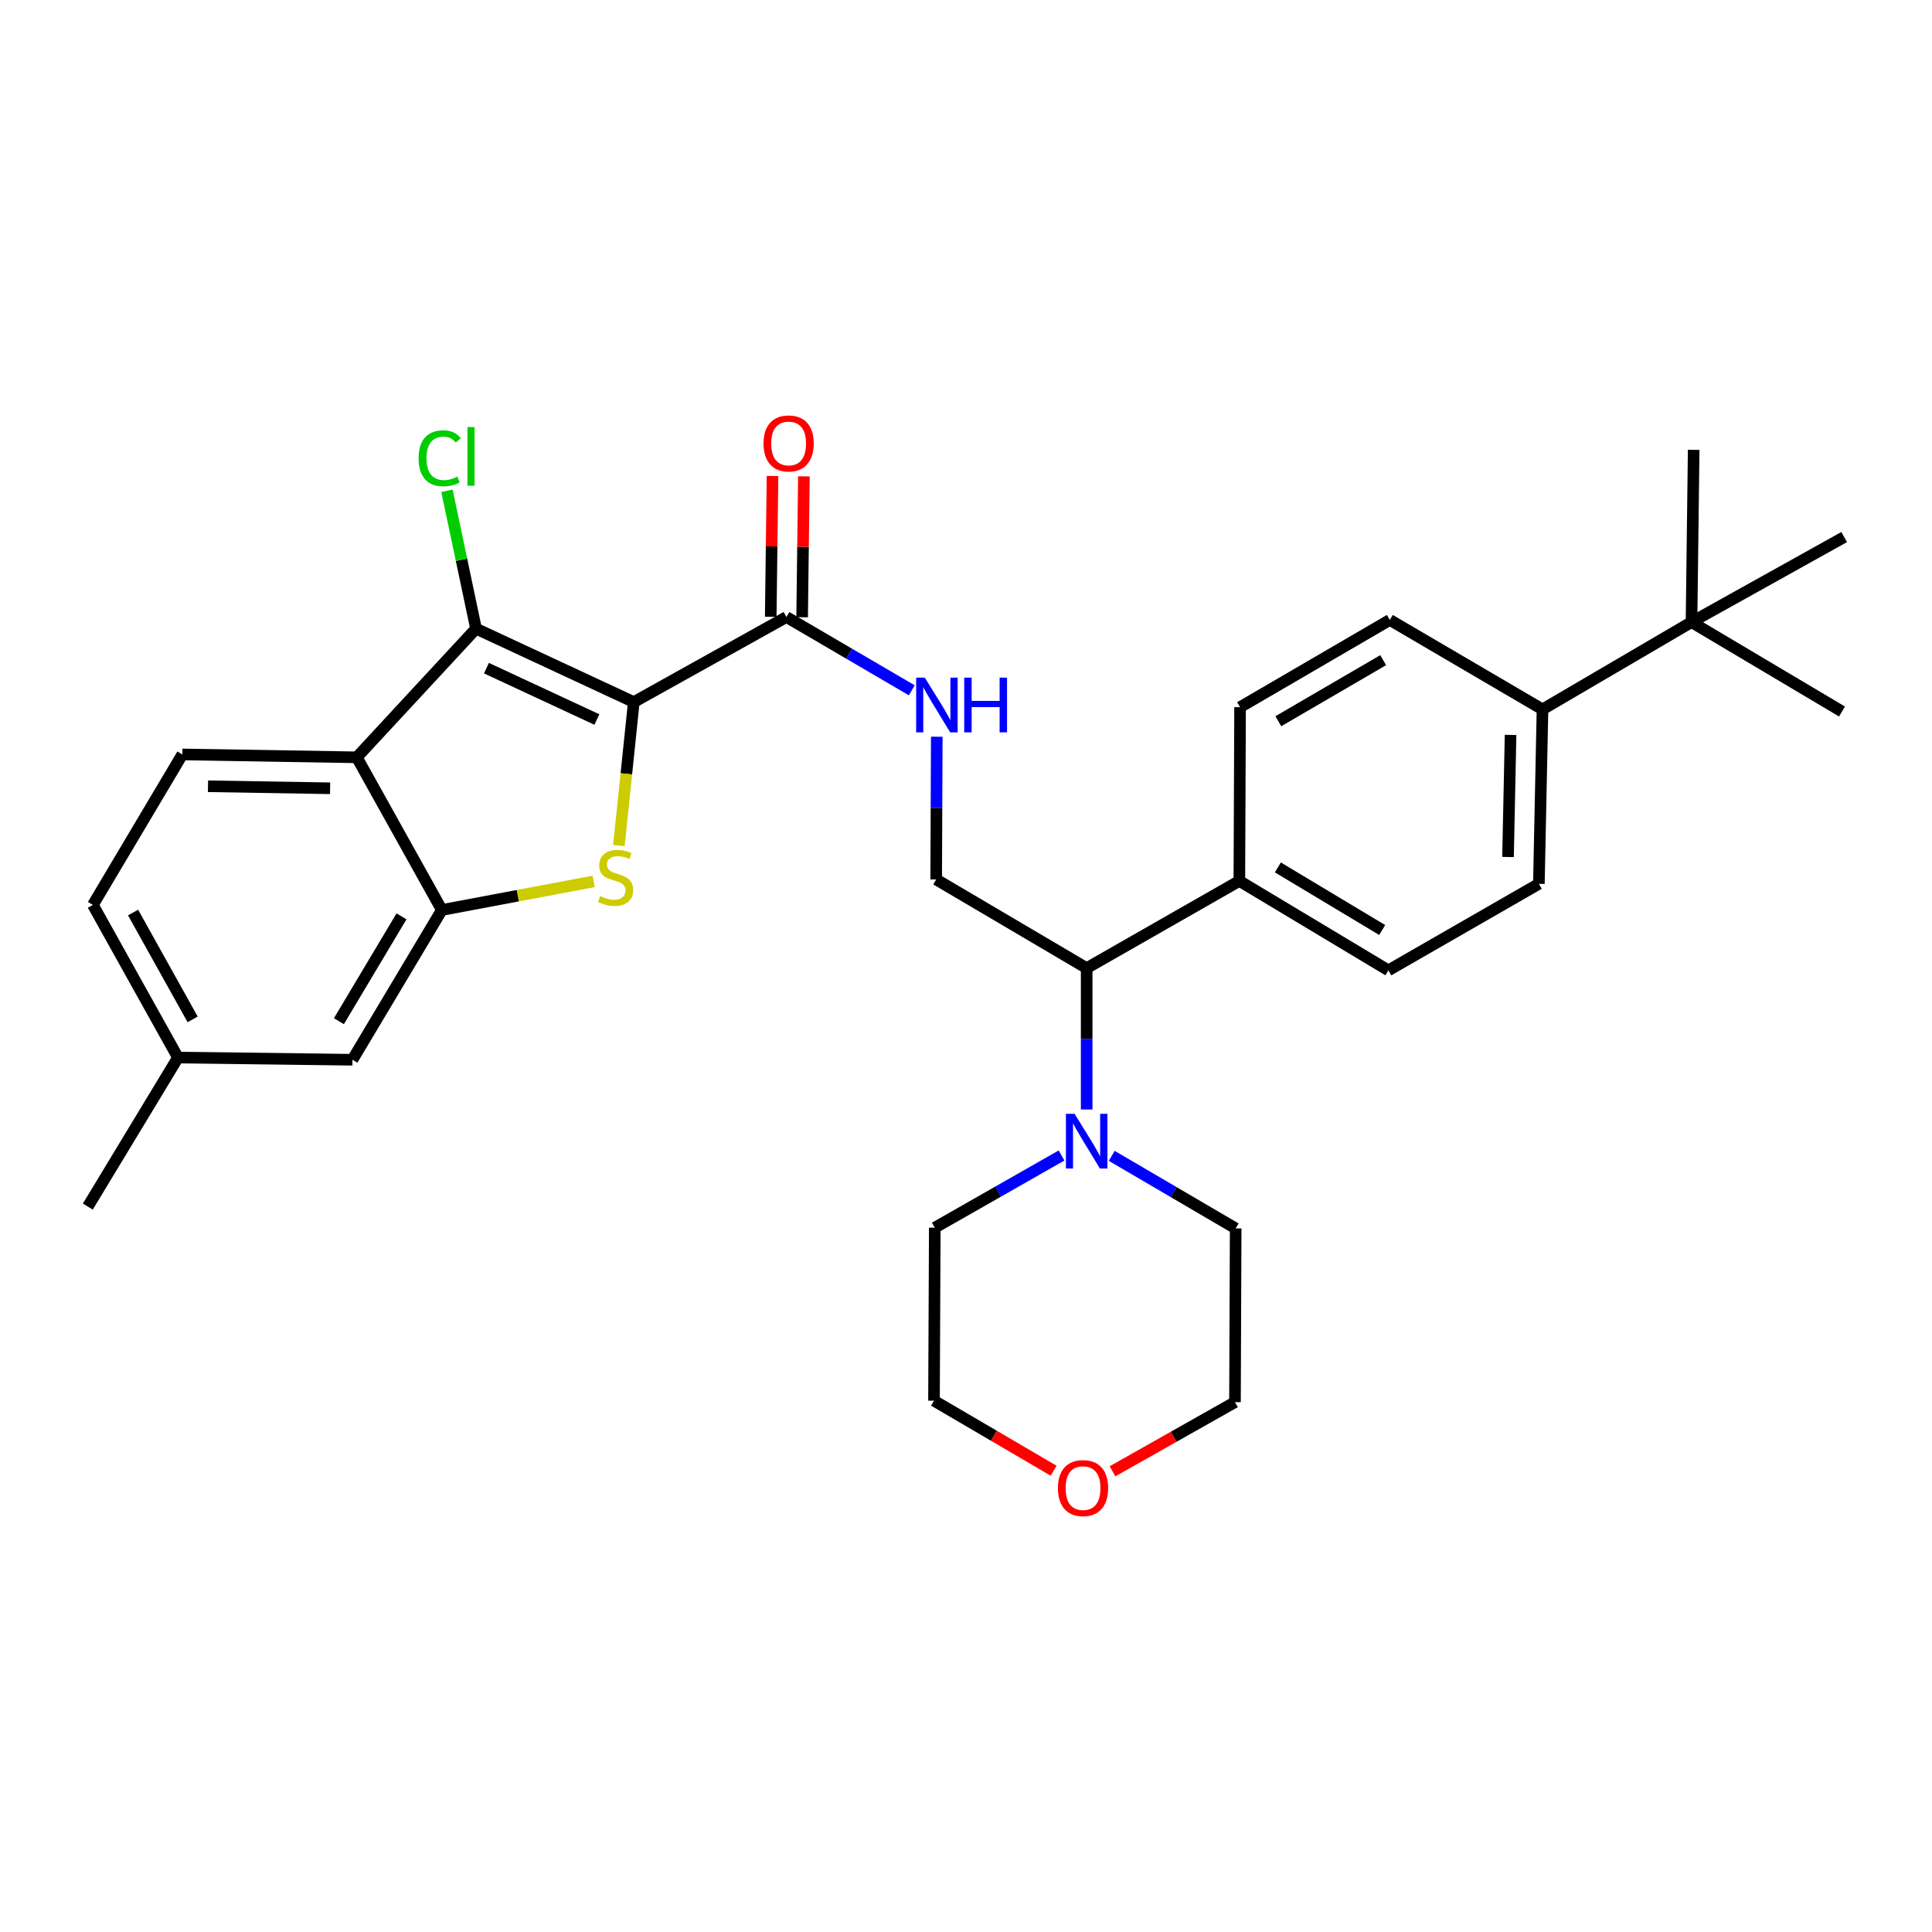 <?xml version='1.0' encoding='iso-8859-1'?>
<svg version='1.1' baseProfile='full'
              xmlns='http://www.w3.org/2000/svg'
                      xmlns:rdkit='http://www.rdkit.org/xml'
                      xmlns:xlink='http://www.w3.org/1999/xlink'
                  xml:space='preserve'
width='1000px' height='1000px' viewBox='0 0 1000 1000'>
<!-- END OF HEADER -->
<rect style='opacity:1.0;fill:#FFFFFF;stroke:none' width='1000' height='1000' x='0' y='0'> </rect>
<path class='bond-0' d='M 328.051,363.395 L 324.195,400.534' style='fill:none;fill-rule:evenodd;stroke:#000000;stroke-width:6px;stroke-linecap:butt;stroke-linejoin:miter;stroke-opacity:1' />
<path class='bond-0' d='M 324.195,400.534 L 320.338,437.674' style='fill:none;fill-rule:evenodd;stroke:#CCCC00;stroke-width:6px;stroke-linecap:butt;stroke-linejoin:miter;stroke-opacity:1' />
<path class='bond-1' d='M 328.051,363.395 L 246.392,325.396' style='fill:none;fill-rule:evenodd;stroke:#000000;stroke-width:6px;stroke-linecap:butt;stroke-linejoin:miter;stroke-opacity:1' />
<path class='bond-1' d='M 308.946,372.428 L 251.785,345.829' style='fill:none;fill-rule:evenodd;stroke:#000000;stroke-width:6px;stroke-linecap:butt;stroke-linejoin:miter;stroke-opacity:1' />
<path class='bond-4' d='M 328.051,363.395 L 407.056,319.374' style='fill:none;fill-rule:evenodd;stroke:#000000;stroke-width:6px;stroke-linecap:butt;stroke-linejoin:miter;stroke-opacity:1' />
<path class='bond-3' d='M 307.267,456.214 L 267.987,463.612' style='fill:none;fill-rule:evenodd;stroke:#CCCC00;stroke-width:6px;stroke-linecap:butt;stroke-linejoin:miter;stroke-opacity:1' />
<path class='bond-3' d='M 267.987,463.612 L 228.706,471.009' style='fill:none;fill-rule:evenodd;stroke:#000000;stroke-width:6px;stroke-linecap:butt;stroke-linejoin:miter;stroke-opacity:1' />
<path class='bond-2' d='M 246.392,325.396 L 184.676,391.987' style='fill:none;fill-rule:evenodd;stroke:#000000;stroke-width:6px;stroke-linecap:butt;stroke-linejoin:miter;stroke-opacity:1' />
<path class='bond-15' d='M 246.392,325.396 L 238.869,289.72' style='fill:none;fill-rule:evenodd;stroke:#000000;stroke-width:6px;stroke-linecap:butt;stroke-linejoin:miter;stroke-opacity:1' />
<path class='bond-15' d='M 238.869,289.72 L 231.345,254.044' style='fill:none;fill-rule:evenodd;stroke:#00CC00;stroke-width:6px;stroke-linecap:butt;stroke-linejoin:miter;stroke-opacity:1' />
<path class='bond-8' d='M 184.676,391.987 L 94.378,390.497' style='fill:none;fill-rule:evenodd;stroke:#000000;stroke-width:6px;stroke-linecap:butt;stroke-linejoin:miter;stroke-opacity:1' />
<path class='bond-8' d='M 170.864,408.012 L 107.654,406.969' style='fill:none;fill-rule:evenodd;stroke:#000000;stroke-width:6px;stroke-linecap:butt;stroke-linejoin:miter;stroke-opacity:1' />
<path class='bond-31' d='M 184.676,391.987 L 228.706,471.009' style='fill:none;fill-rule:evenodd;stroke:#000000;stroke-width:6px;stroke-linecap:butt;stroke-linejoin:miter;stroke-opacity:1' />
<path class='bond-10' d='M 228.706,471.009 L 182.428,548.525' style='fill:none;fill-rule:evenodd;stroke:#000000;stroke-width:6px;stroke-linecap:butt;stroke-linejoin:miter;stroke-opacity:1' />
<path class='bond-10' d='M 207.812,474.307 L 175.417,528.567' style='fill:none;fill-rule:evenodd;stroke:#000000;stroke-width:6px;stroke-linecap:butt;stroke-linejoin:miter;stroke-opacity:1' />
<path class='bond-6' d='M 407.056,319.374 L 439.501,338.34' style='fill:none;fill-rule:evenodd;stroke:#000000;stroke-width:6px;stroke-linecap:butt;stroke-linejoin:miter;stroke-opacity:1' />
<path class='bond-6' d='M 439.501,338.34 L 471.946,357.306' style='fill:none;fill-rule:evenodd;stroke:#0000FF;stroke-width:6px;stroke-linecap:butt;stroke-linejoin:miter;stroke-opacity:1' />
<path class='bond-14' d='M 415.181,319.477 L 415.642,283.017' style='fill:none;fill-rule:evenodd;stroke:#000000;stroke-width:6px;stroke-linecap:butt;stroke-linejoin:miter;stroke-opacity:1' />
<path class='bond-14' d='M 415.642,283.017 L 416.103,246.556' style='fill:none;fill-rule:evenodd;stroke:#FF0000;stroke-width:6px;stroke-linecap:butt;stroke-linejoin:miter;stroke-opacity:1' />
<path class='bond-14' d='M 398.931,319.271 L 399.393,282.811' style='fill:none;fill-rule:evenodd;stroke:#000000;stroke-width:6px;stroke-linecap:butt;stroke-linejoin:miter;stroke-opacity:1' />
<path class='bond-14' d='M 399.393,282.811 L 399.854,246.351' style='fill:none;fill-rule:evenodd;stroke:#FF0000;stroke-width:6px;stroke-linecap:butt;stroke-linejoin:miter;stroke-opacity:1' />
<path class='bond-5' d='M 562.456,574.269 L 562.456,537.689' style='fill:none;fill-rule:evenodd;stroke:#0000FF;stroke-width:6px;stroke-linecap:butt;stroke-linejoin:miter;stroke-opacity:1' />
<path class='bond-5' d='M 562.456,537.689 L 562.456,501.109' style='fill:none;fill-rule:evenodd;stroke:#000000;stroke-width:6px;stroke-linecap:butt;stroke-linejoin:miter;stroke-opacity:1' />
<path class='bond-23' d='M 575.431,598.264 L 607.507,617.045' style='fill:none;fill-rule:evenodd;stroke:#0000FF;stroke-width:6px;stroke-linecap:butt;stroke-linejoin:miter;stroke-opacity:1' />
<path class='bond-23' d='M 607.507,617.045 L 639.583,635.826' style='fill:none;fill-rule:evenodd;stroke:#000000;stroke-width:6px;stroke-linecap:butt;stroke-linejoin:miter;stroke-opacity:1' />
<path class='bond-24' d='M 549.454,598.075 L 516.647,616.765' style='fill:none;fill-rule:evenodd;stroke:#0000FF;stroke-width:6px;stroke-linecap:butt;stroke-linejoin:miter;stroke-opacity:1' />
<path class='bond-24' d='M 516.647,616.765 L 483.84,635.456' style='fill:none;fill-rule:evenodd;stroke:#000000;stroke-width:6px;stroke-linecap:butt;stroke-linejoin:miter;stroke-opacity:1' />
<path class='bond-9' d='M 484.874,381.32 L 484.722,418.265' style='fill:none;fill-rule:evenodd;stroke:#0000FF;stroke-width:6px;stroke-linecap:butt;stroke-linejoin:miter;stroke-opacity:1' />
<path class='bond-9' d='M 484.722,418.265 L 484.571,455.21' style='fill:none;fill-rule:evenodd;stroke:#000000;stroke-width:6px;stroke-linecap:butt;stroke-linejoin:miter;stroke-opacity:1' />
<path class='bond-7' d='M 562.456,501.109 L 484.571,455.21' style='fill:none;fill-rule:evenodd;stroke:#000000;stroke-width:6px;stroke-linecap:butt;stroke-linejoin:miter;stroke-opacity:1' />
<path class='bond-13' d='M 562.456,501.109 L 641.488,455.969' style='fill:none;fill-rule:evenodd;stroke:#000000;stroke-width:6px;stroke-linecap:butt;stroke-linejoin:miter;stroke-opacity:1' />
<path class='bond-21' d='M 94.378,390.497 L 48.082,468.382' style='fill:none;fill-rule:evenodd;stroke:#000000;stroke-width:6px;stroke-linecap:butt;stroke-linejoin:miter;stroke-opacity:1' />
<path class='bond-22' d='M 182.428,548.525 L 92.121,547.396' style='fill:none;fill-rule:evenodd;stroke:#000000;stroke-width:6px;stroke-linecap:butt;stroke-linejoin:miter;stroke-opacity:1' />
<path class='bond-11' d='M 875.523,322.001 L 798.396,367.178' style='fill:none;fill-rule:evenodd;stroke:#000000;stroke-width:6px;stroke-linecap:butt;stroke-linejoin:miter;stroke-opacity:1' />
<path class='bond-25' d='M 875.523,322.001 L 953.417,368.279' style='fill:none;fill-rule:evenodd;stroke:#000000;stroke-width:6px;stroke-linecap:butt;stroke-linejoin:miter;stroke-opacity:1' />
<path class='bond-26' d='M 875.523,322.001 L 876.642,232.84' style='fill:none;fill-rule:evenodd;stroke:#000000;stroke-width:6px;stroke-linecap:butt;stroke-linejoin:miter;stroke-opacity:1' />
<path class='bond-27' d='M 875.523,322.001 L 954.545,277.98' style='fill:none;fill-rule:evenodd;stroke:#000000;stroke-width:6px;stroke-linecap:butt;stroke-linejoin:miter;stroke-opacity:1' />
<path class='bond-12' d='M 798.396,367.178 L 796.518,457.467' style='fill:none;fill-rule:evenodd;stroke:#000000;stroke-width:6px;stroke-linecap:butt;stroke-linejoin:miter;stroke-opacity:1' />
<path class='bond-12' d='M 781.867,380.383 L 780.553,443.586' style='fill:none;fill-rule:evenodd;stroke:#000000;stroke-width:6px;stroke-linecap:butt;stroke-linejoin:miter;stroke-opacity:1' />
<path class='bond-33' d='M 798.396,367.178 L 719.373,320.882' style='fill:none;fill-rule:evenodd;stroke:#000000;stroke-width:6px;stroke-linecap:butt;stroke-linejoin:miter;stroke-opacity:1' />
<path class='bond-18' d='M 641.488,455.969 L 641.858,366.04' style='fill:none;fill-rule:evenodd;stroke:#000000;stroke-width:6px;stroke-linecap:butt;stroke-linejoin:miter;stroke-opacity:1' />
<path class='bond-19' d='M 641.488,455.969 L 718.624,502.247' style='fill:none;fill-rule:evenodd;stroke:#000000;stroke-width:6px;stroke-linecap:butt;stroke-linejoin:miter;stroke-opacity:1' />
<path class='bond-19' d='M 661.419,448.975 L 715.414,481.37' style='fill:none;fill-rule:evenodd;stroke:#000000;stroke-width:6px;stroke-linecap:butt;stroke-linejoin:miter;stroke-opacity:1' />
<path class='bond-16' d='M 719.373,320.882 L 641.858,366.04' style='fill:none;fill-rule:evenodd;stroke:#000000;stroke-width:6px;stroke-linecap:butt;stroke-linejoin:miter;stroke-opacity:1' />
<path class='bond-16' d='M 715.926,341.697 L 661.666,373.308' style='fill:none;fill-rule:evenodd;stroke:#000000;stroke-width:6px;stroke-linecap:butt;stroke-linejoin:miter;stroke-opacity:1' />
<path class='bond-17' d='M 796.518,457.467 L 718.624,502.247' style='fill:none;fill-rule:evenodd;stroke:#000000;stroke-width:6px;stroke-linecap:butt;stroke-linejoin:miter;stroke-opacity:1' />
<path class='bond-20' d='M 545.344,761.237 L 514.389,743.116' style='fill:none;fill-rule:evenodd;stroke:#FF0000;stroke-width:6px;stroke-linecap:butt;stroke-linejoin:miter;stroke-opacity:1' />
<path class='bond-20' d='M 514.389,743.116 L 483.433,724.996' style='fill:none;fill-rule:evenodd;stroke:#000000;stroke-width:6px;stroke-linecap:butt;stroke-linejoin:miter;stroke-opacity:1' />
<path class='bond-34' d='M 575.836,761.539 L 607.529,743.642' style='fill:none;fill-rule:evenodd;stroke:#FF0000;stroke-width:6px;stroke-linecap:butt;stroke-linejoin:miter;stroke-opacity:1' />
<path class='bond-34' d='M 607.529,743.642 L 639.222,725.746' style='fill:none;fill-rule:evenodd;stroke:#000000;stroke-width:6px;stroke-linecap:butt;stroke-linejoin:miter;stroke-opacity:1' />
<path class='bond-32' d='M 48.082,468.382 L 92.121,547.396' style='fill:none;fill-rule:evenodd;stroke:#000000;stroke-width:6px;stroke-linecap:butt;stroke-linejoin:miter;stroke-opacity:1' />
<path class='bond-32' d='M 68.882,472.323 L 99.71,527.632' style='fill:none;fill-rule:evenodd;stroke:#000000;stroke-width:6px;stroke-linecap:butt;stroke-linejoin:miter;stroke-opacity:1' />
<path class='bond-30' d='M 92.121,547.396 L 45.455,624.532' style='fill:none;fill-rule:evenodd;stroke:#000000;stroke-width:6px;stroke-linecap:butt;stroke-linejoin:miter;stroke-opacity:1' />
<path class='bond-29' d='M 639.583,635.826 L 639.222,725.746' style='fill:none;fill-rule:evenodd;stroke:#000000;stroke-width:6px;stroke-linecap:butt;stroke-linejoin:miter;stroke-opacity:1' />
<path class='bond-28' d='M 483.84,635.456 L 483.433,724.996' style='fill:none;fill-rule:evenodd;stroke:#000000;stroke-width:6px;stroke-linecap:butt;stroke-linejoin:miter;stroke-opacity:1' />
<path  class='atom-1' d='M 310.635 463.793
Q 310.955 463.913, 312.275 464.473
Q 313.595 465.033, 315.035 465.393
Q 316.515 465.713, 317.955 465.713
Q 320.635 465.713, 322.195 464.433
Q 323.755 463.113, 323.755 460.833
Q 323.755 459.273, 322.955 458.313
Q 322.195 457.353, 320.995 456.833
Q 319.795 456.313, 317.795 455.713
Q 315.275 454.953, 313.755 454.233
Q 312.275 453.513, 311.195 451.993
Q 310.155 450.473, 310.155 447.913
Q 310.155 444.353, 312.555 442.153
Q 314.995 439.953, 319.795 439.953
Q 323.075 439.953, 326.795 441.513
L 325.875 444.593
Q 322.475 443.193, 319.915 443.193
Q 317.155 443.193, 315.635 444.353
Q 314.115 445.473, 314.155 447.433
Q 314.155 448.953, 314.915 449.873
Q 315.715 450.793, 316.835 451.313
Q 317.995 451.833, 319.915 452.433
Q 322.475 453.233, 323.995 454.033
Q 325.515 454.833, 326.595 456.473
Q 327.715 458.073, 327.715 460.833
Q 327.715 464.753, 325.075 466.873
Q 322.475 468.953, 318.115 468.953
Q 315.595 468.953, 313.675 468.393
Q 311.795 467.873, 309.555 466.953
L 310.635 463.793
' fill='#CCCC00'/>
<path  class='atom-6' d='M 556.196 576.508
L 565.476 591.508
Q 566.396 592.988, 567.876 595.668
Q 569.356 598.348, 569.436 598.508
L 569.436 576.508
L 573.196 576.508
L 573.196 604.828
L 569.316 604.828
L 559.356 588.428
Q 558.196 586.508, 556.956 584.308
Q 555.756 582.108, 555.396 581.428
L 555.396 604.828
L 551.716 604.828
L 551.716 576.508
L 556.196 576.508
' fill='#0000FF'/>
<path  class='atom-7' d='M 478.681 350.743
L 487.961 365.743
Q 488.881 367.223, 490.361 369.903
Q 491.841 372.583, 491.921 372.743
L 491.921 350.743
L 495.681 350.743
L 495.681 379.063
L 491.801 379.063
L 481.841 362.663
Q 480.681 360.743, 479.441 358.543
Q 478.241 356.343, 477.881 355.663
L 477.881 379.063
L 474.201 379.063
L 474.201 350.743
L 478.681 350.743
' fill='#0000FF'/>
<path  class='atom-7' d='M 499.081 350.743
L 502.921 350.743
L 502.921 362.783
L 517.401 362.783
L 517.401 350.743
L 521.241 350.743
L 521.241 379.063
L 517.401 379.063
L 517.401 365.983
L 502.921 365.983
L 502.921 379.063
L 499.081 379.063
L 499.081 350.743
' fill='#0000FF'/>
<path  class='atom-15' d='M 395.194 229.525
Q 395.194 222.725, 398.554 218.925
Q 401.914 215.125, 408.194 215.125
Q 414.474 215.125, 417.834 218.925
Q 421.194 222.725, 421.194 229.525
Q 421.194 236.405, 417.794 240.325
Q 414.394 244.205, 408.194 244.205
Q 401.954 244.205, 398.554 240.325
Q 395.194 236.445, 395.194 229.525
M 408.194 241.005
Q 412.514 241.005, 414.834 238.125
Q 417.194 235.205, 417.194 229.525
Q 417.194 223.965, 414.834 221.165
Q 412.514 218.325, 408.194 218.325
Q 403.874 218.325, 401.514 221.125
Q 399.194 223.925, 399.194 229.525
Q 399.194 235.245, 401.514 238.125
Q 403.874 241.005, 408.194 241.005
' fill='#FF0000'/>
<path  class='atom-16' d='M 216.667 237.205
Q 216.667 230.165, 219.947 226.485
Q 223.267 222.765, 229.547 222.765
Q 235.387 222.765, 238.507 226.885
L 235.867 229.045
Q 233.587 226.045, 229.547 226.045
Q 225.267 226.045, 222.987 228.925
Q 220.747 231.765, 220.747 237.205
Q 220.747 242.805, 223.067 245.685
Q 225.427 248.565, 229.987 248.565
Q 233.107 248.565, 236.747 246.685
L 237.867 249.685
Q 236.387 250.645, 234.147 251.205
Q 231.907 251.765, 229.427 251.765
Q 223.267 251.765, 219.947 248.005
Q 216.667 244.245, 216.667 237.205
' fill='#00CC00'/>
<path  class='atom-16' d='M 241.947 221.045
L 245.627 221.045
L 245.627 251.405
L 241.947 251.405
L 241.947 221.045
' fill='#00CC00'/>
<path  class='atom-21' d='M 547.578 770.235
Q 547.578 763.435, 550.938 759.635
Q 554.298 755.835, 560.578 755.835
Q 566.858 755.835, 570.218 759.635
Q 573.578 763.435, 573.578 770.235
Q 573.578 777.115, 570.178 781.035
Q 566.778 784.915, 560.578 784.915
Q 554.338 784.915, 550.938 781.035
Q 547.578 777.155, 547.578 770.235
M 560.578 781.715
Q 564.898 781.715, 567.218 778.835
Q 569.578 775.915, 569.578 770.235
Q 569.578 764.675, 567.218 761.875
Q 564.898 759.035, 560.578 759.035
Q 556.258 759.035, 553.898 761.835
Q 551.578 764.635, 551.578 770.235
Q 551.578 775.955, 553.898 778.835
Q 556.258 781.715, 560.578 781.715
' fill='#FF0000'/>
</svg>
